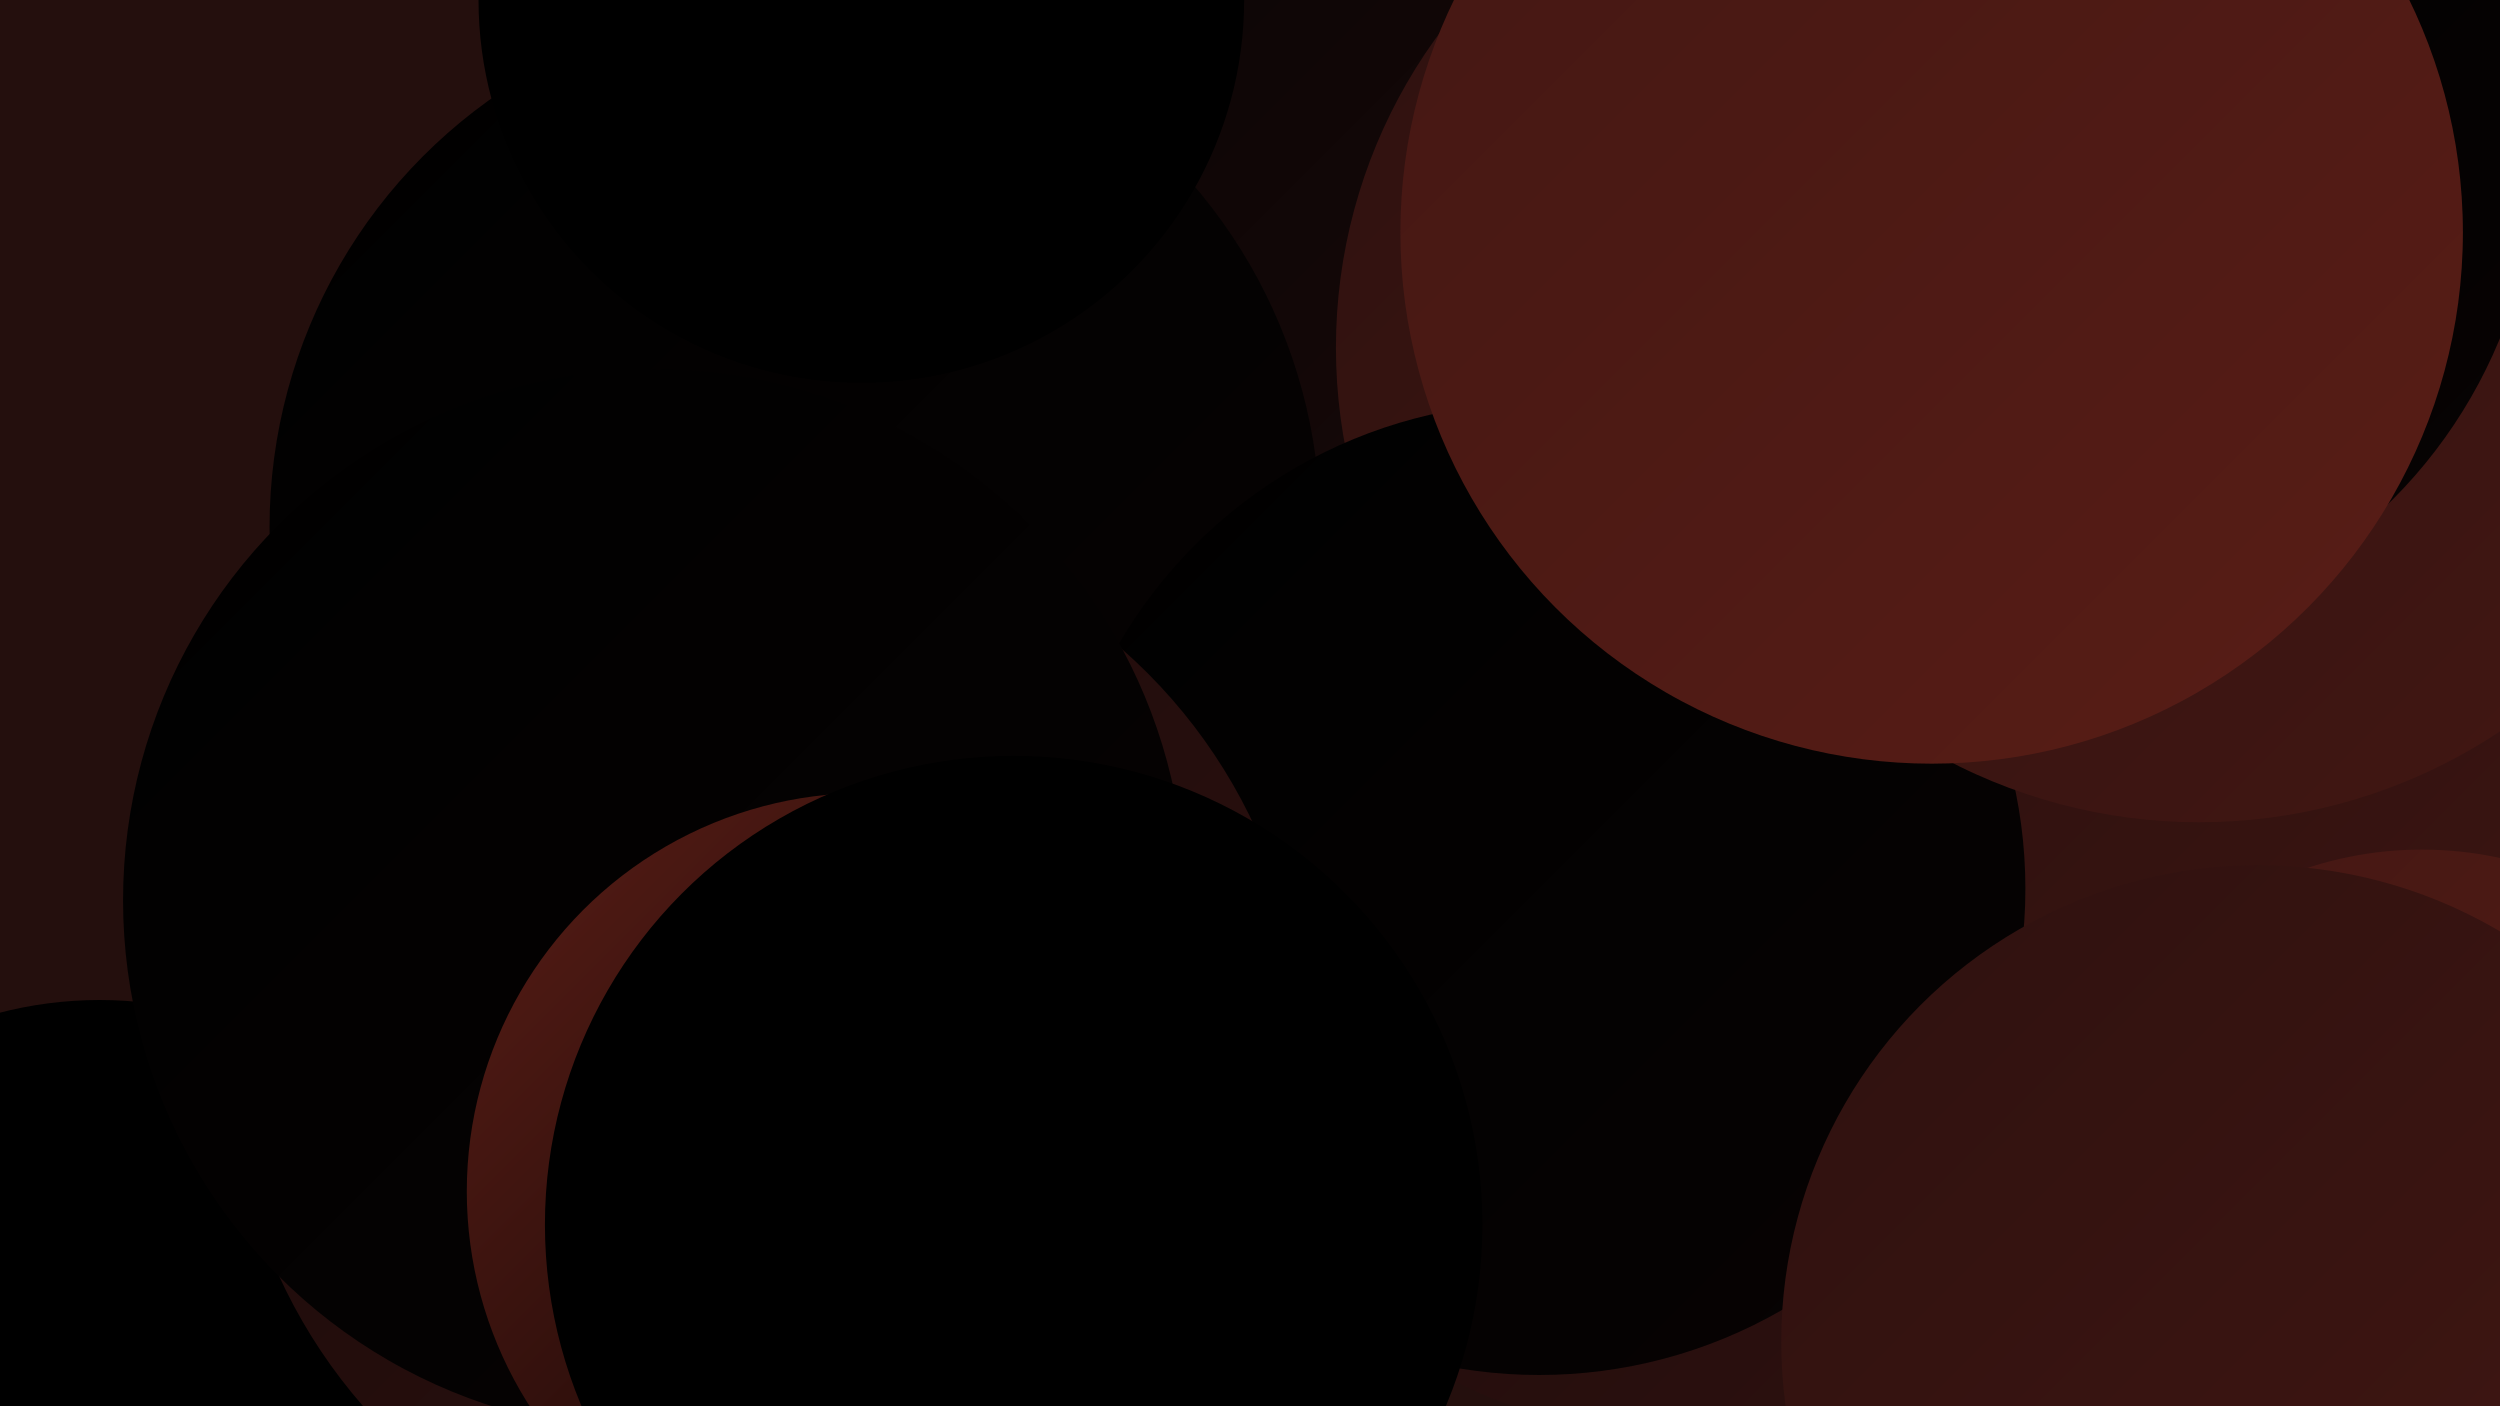 <?xml version="1.0" encoding="UTF-8"?><svg width="1280" height="720" xmlns="http://www.w3.org/2000/svg"><defs><linearGradient id="grad0" x1="0%" y1="0%" x2="100%" y2="100%"><stop offset="0%" style="stop-color:#000000;stop-opacity:1" /><stop offset="100%" style="stop-color:#000000;stop-opacity:1" /></linearGradient><linearGradient id="grad1" x1="0%" y1="0%" x2="100%" y2="100%"><stop offset="0%" style="stop-color:#000000;stop-opacity:1" /><stop offset="100%" style="stop-color:#070303;stop-opacity:1" /></linearGradient><linearGradient id="grad2" x1="0%" y1="0%" x2="100%" y2="100%"><stop offset="0%" style="stop-color:#070303;stop-opacity:1" /><stop offset="100%" style="stop-color:#1a0a0a;stop-opacity:1" /></linearGradient><linearGradient id="grad3" x1="0%" y1="0%" x2="100%" y2="100%"><stop offset="0%" style="stop-color:#1a0a0a;stop-opacity:1" /><stop offset="100%" style="stop-color:#2e110f;stop-opacity:1" /></linearGradient><linearGradient id="grad4" x1="0%" y1="0%" x2="100%" y2="100%"><stop offset="0%" style="stop-color:#2e110f;stop-opacity:1" /><stop offset="100%" style="stop-color:#431713;stop-opacity:1" /></linearGradient><linearGradient id="grad5" x1="0%" y1="0%" x2="100%" y2="100%"><stop offset="0%" style="stop-color:#431713;stop-opacity:1" /><stop offset="100%" style="stop-color:#591d16;stop-opacity:1" /></linearGradient><linearGradient id="grad6" x1="0%" y1="0%" x2="100%" y2="100%"><stop offset="0%" style="stop-color:#591d16;stop-opacity:1" /><stop offset="100%" style="stop-color:#000000;stop-opacity:1" /></linearGradient></defs><rect width="1280" height="720" fill="#240f0d" /><circle cx="51" cy="716" r="204" fill="url(#grad0)" /><circle cx="622" cy="135" r="239" fill="url(#grad2)" /><circle cx="1149" cy="487" r="210" fill="url(#grad3)" /><circle cx="407" cy="270" r="269" fill="url(#grad1)" /><circle cx="1136" cy="204" r="240" fill="url(#grad3)" /><circle cx="955" cy="178" r="271" fill="url(#grad4)" /><circle cx="1014" cy="341" r="207" fill="url(#grad1)" /><circle cx="847" cy="509" r="223" fill="url(#grad3)" /><circle cx="1171" cy="584" r="264" fill="url(#grad4)" /><circle cx="1240" cy="622" r="187" fill="url(#grad5)" /><circle cx="788" cy="455" r="249" fill="url(#grad1)" /><circle cx="1126" cy="143" r="278" fill="url(#grad4)" /><circle cx="1046" cy="77" r="253" fill="url(#grad1)" /><circle cx="393" cy="539" r="275" fill="url(#grad3)" /><circle cx="1156" cy="687" r="244" fill="url(#grad4)" /><circle cx="335" cy="461" r="272" fill="url(#grad1)" /><circle cx="989" cy="119" r="272" fill="url(#grad5)" /><circle cx="441" cy="0" r="196" fill="url(#grad0)" /><circle cx="443" cy="610" r="204" fill="url(#grad6)" /><circle cx="519" cy="627" r="240" fill="url(#grad0)" /></svg>